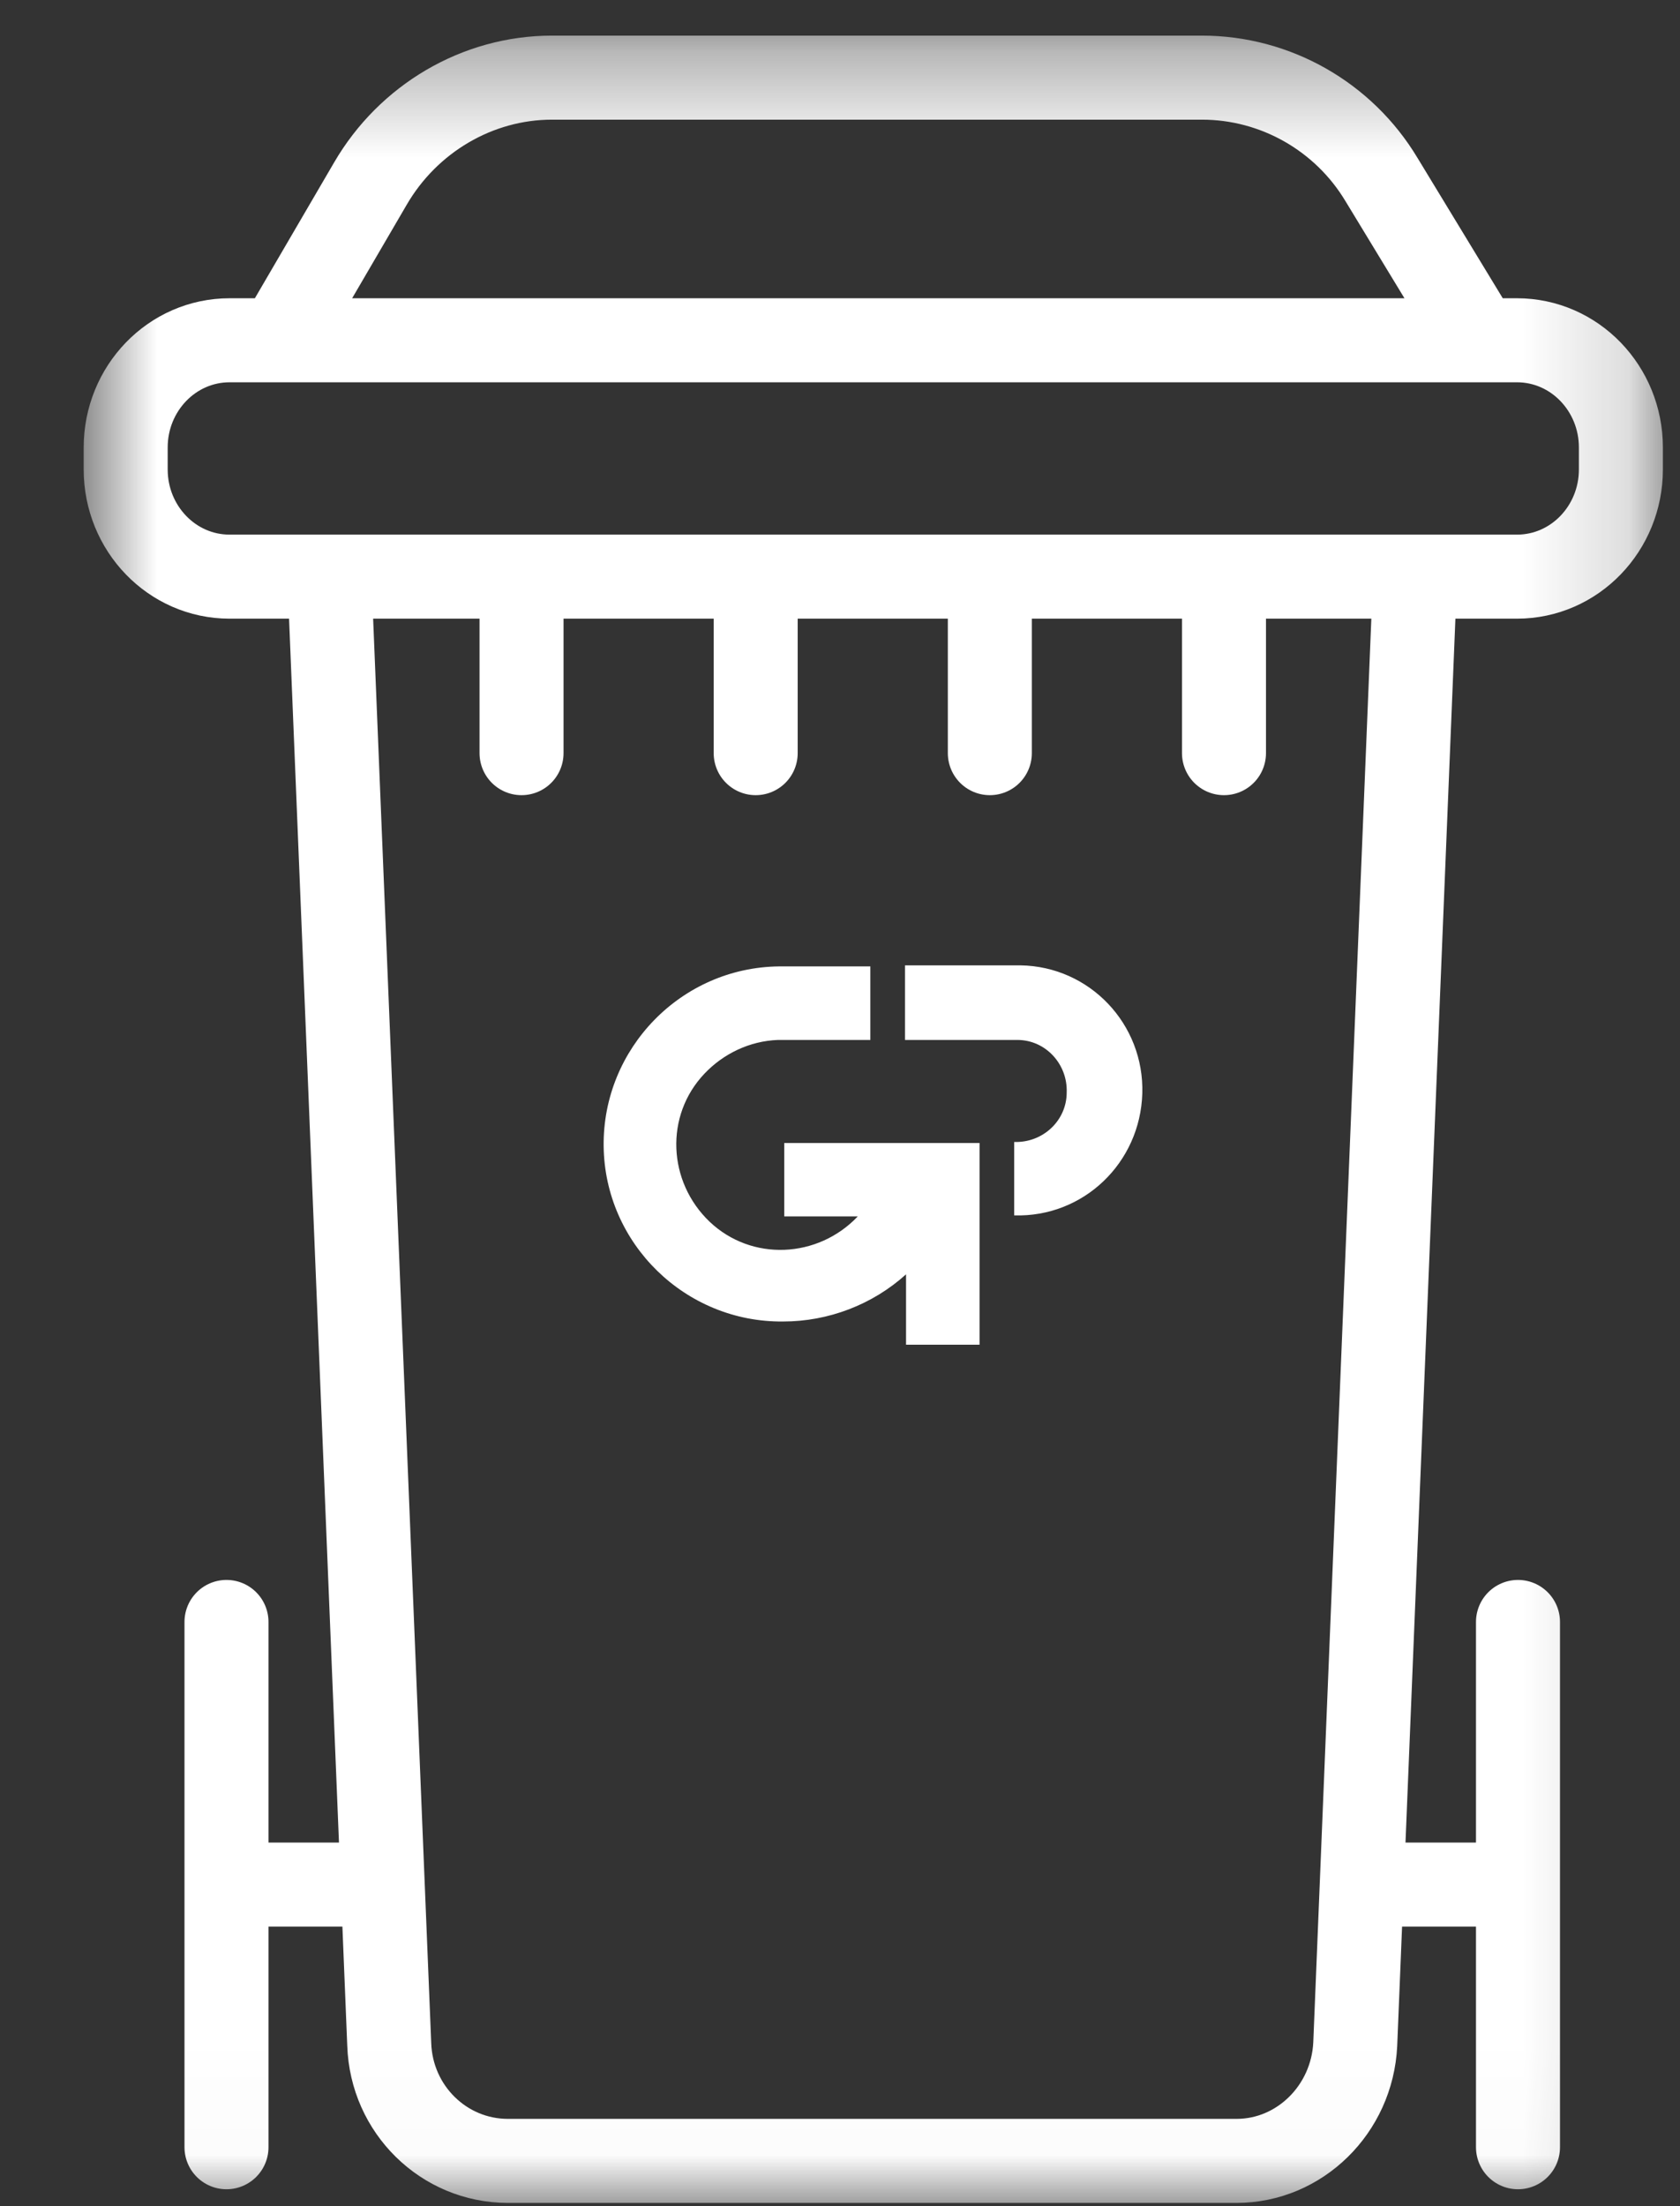 <svg width="16" height="21" viewBox="0 0 16 21" fill="none" xmlns="http://www.w3.org/2000/svg">
<rect x="0" y="0" width="16" height="21" fill="#333333" stroke="none"/>
<mask id="mask0_156_6092" style="mask-type:luminance" maskUnits="userSpaceOnUse" x="0" y="0" width="16" height="21">
<path d="M15.837 0.349H0.787V20.979H15.837V0.349Z" fill="white"/>
</mask>
<g mask="url(#mask0_156_6092)">
<path d="M11.657 5.489V7.169M9.427 5.489V7.169M7.197 5.489V7.169M4.967 5.489V7.169M14.457 17.939H12.977M14.457 15.439V20.439M2.157 17.939H3.637M2.157 15.439V20.439M13.477 5.489L12.907 19.459C12.877 20.079 12.377 20.569 11.777 20.569H4.837C4.227 20.569 3.727 20.079 3.707 19.459L3.137 5.489M2.657 3.239L3.527 1.749C3.887 1.129 4.547 0.739 5.257 0.739H11.447C12.147 0.739 12.797 1.109 13.157 1.709L14.087 3.239M14.447 5.489H2.187C1.637 5.489 1.197 5.029 1.197 4.469V4.259C1.197 3.699 1.637 3.239 2.187 3.239H14.447C14.997 3.239 15.437 3.699 15.437 4.259V4.469C15.437 5.029 14.997 5.489 14.447 5.489Z" stroke="white" stroke-width="0.8" stroke-linecap="round" stroke-linejoin="round"/>
<path d="M8.619 9.899H9.689C9.959 9.899 10.169 10.13 10.159 10.399C10.159 10.669 9.929 10.88 9.659 10.87V11.569C10.319 11.589 10.859 11.069 10.879 10.409C10.899 9.749 10.379 9.199 9.719 9.189H8.619V9.889V9.899ZM8.619 10.88H7.469V11.579H8.169C7.789 11.979 7.159 12.009 6.759 11.63C6.359 11.249 6.329 10.62 6.709 10.22C6.889 10.03 7.139 9.909 7.409 9.899H8.289V9.199H7.419C6.489 9.209 5.739 9.979 5.749 10.909C5.759 11.839 6.529 12.589 7.459 12.579C7.889 12.579 8.309 12.419 8.629 12.13V12.8H9.329V10.88H8.629H8.619Z" fill="white"/>
</g>
</svg>
